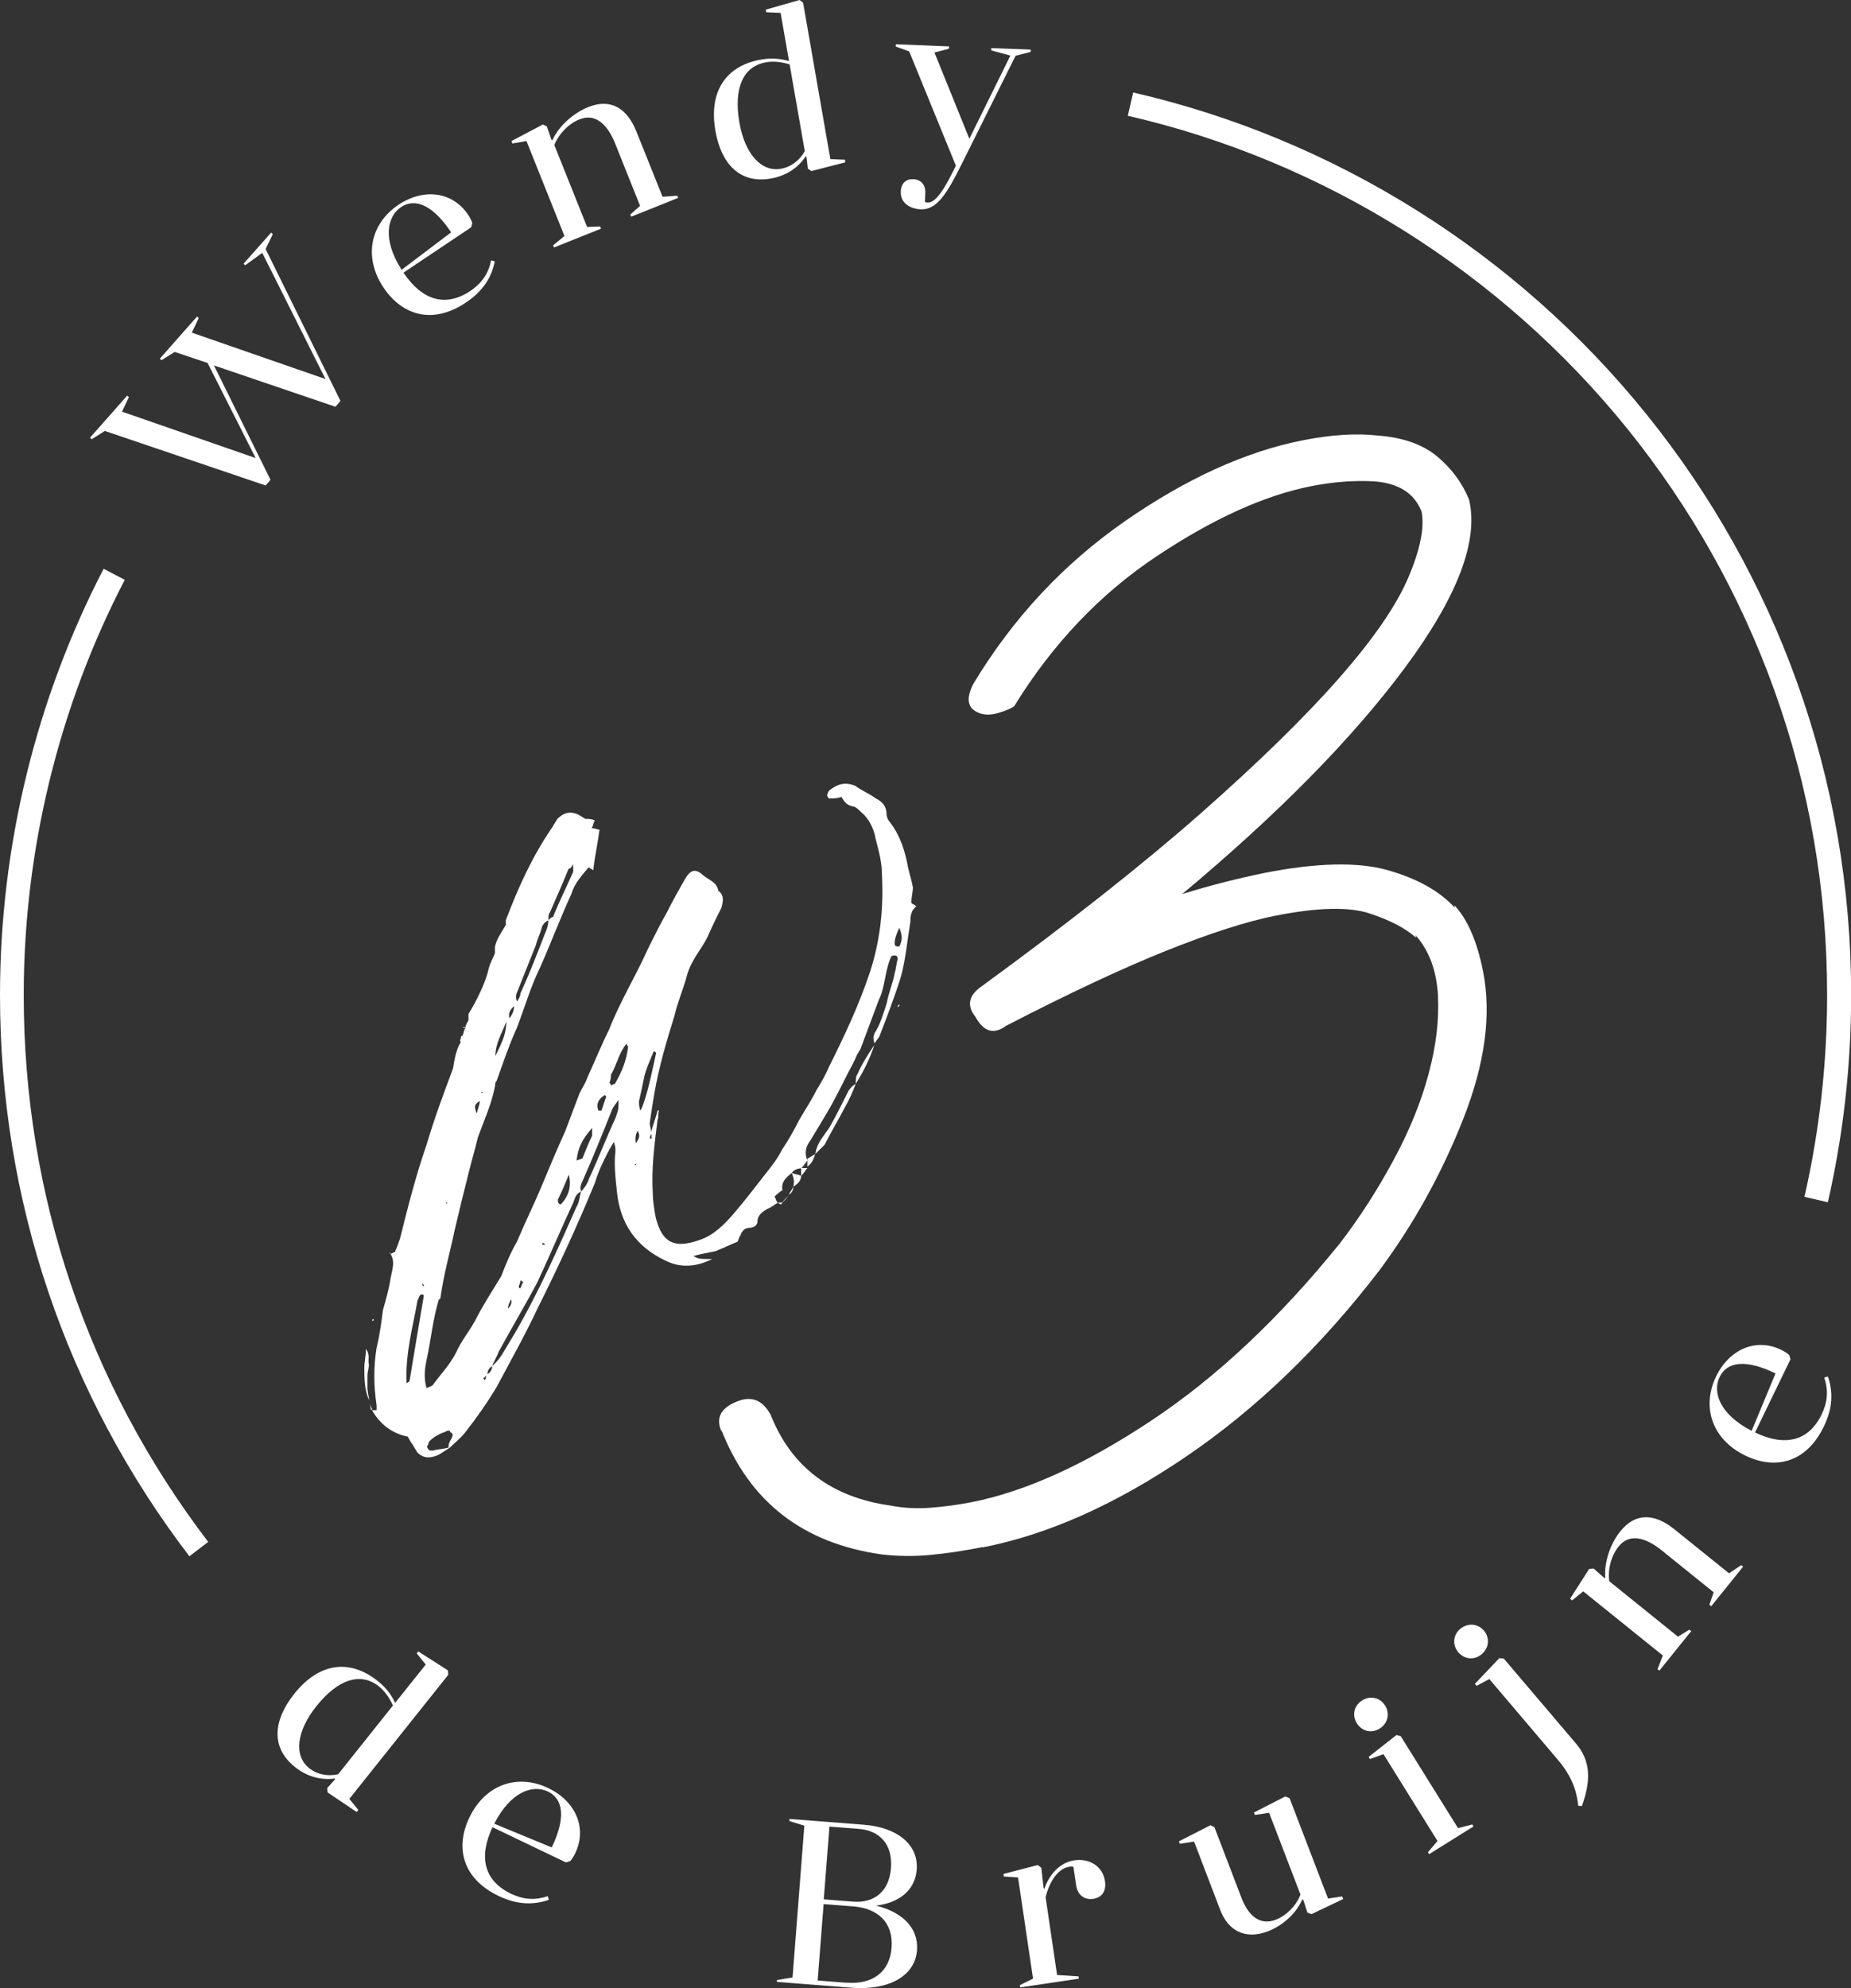 <?xml version="1.0" encoding="UTF-8"?><svg id="Laag_2" xmlns="http://www.w3.org/2000/svg" viewBox="0 0 120.91 129.82"><rect x="0" y="0" width="120.91" height="129.82" fill="#333333" stroke="none"/><defs><style>.cls-1{fill:#fff;}</style></defs><g id="Laag_1-2"><g><g><path class="cls-1" d="m64.19,101.02c-1.21.24-2.35.41-3.41.51-1.07.1-2.12.09-3.17-.03-5.16-.72-8.66-3.44-10.5-8.16l.03.16c-.4-.9-.08-1.55.98-1.98.95-.4,1.69-.11,2.22.86,1.35,3.41,3.97,5.39,7.84,5.93.83.16,1.69.21,2.6.14.9-.07,1.79-.19,2.67-.36,3.52-.69,7.42-2.46,11.71-5.3,4.29-2.84,8.41-6.71,12.36-11.6,1.27-1.65,2.43-3.45,3.48-5.39,1.05-1.93,1.82-3.82,2.31-5.65.5-1.83.7-3.55.62-5.15-.09-1.61-.57-2.92-1.46-3.93l.03.16c-.69-.62-1.71-1.15-3.05-1.59-1.34-.44-3.39-.39-6.13.15-1.87.37-4.26,1.14-7.17,2.3-2.91,1.17-6.38,2.8-10.43,4.89-.8.59-1.46.4-2-.58-.6-.75-.45-1.43.46-2.04,5.69-4.15,10.43-7.89,14.23-11.23,3.79-3.34,6.81-6.29,9.05-8.84,2.24-2.55,3.75-4.74,4.53-6.57.78-1.83,1.07-3.27.87-4.31-.47-1.21-1.51-1.87-3.13-1.98-1.27-.07-2.62.03-4.05.31-3.08.6-6.46,2.14-10.14,4.59-3.69,2.46-6.78,5.71-9.29,9.78-.2.15-.54.3-1.03.44-.48.15-.91.15-1.28,0-.74-.29-.86-.91-.37-1.88,2.58-4.29,5.88-7.83,9.9-10.63,4.02-2.79,7.89-4.55,11.63-5.29,1.87-.37,3.5-.47,4.9-.31,1.62.12,2.91.57,3.86,1.35.95.79,1.65,1.73,2.1,2.83.64,2.69-.75,6.34-4.18,10.97-3.43,4.62-8.28,9.55-14.56,14.79.97-.3,1.89-.56,2.76-.78.87-.22,1.74-.42,2.62-.6,3.4-.67,6.08-.73,8.01-.19,1.93.54,3.41,1.36,4.42,2.46l-.03-.16c.86.91,1.49,2.36,1.88,4.34.55,2.81.12,6.01-1.29,9.59-1.41,3.58-3.24,6.89-5.5,9.93-3.82,4.97-8.02,9.02-12.6,12.13-4.58,3.12-9.01,5.1-13.3,5.94Z"/><path class="cls-1" d="m24.01,90.73c0,.2.1.51.1.71-.31-.71-.31-1.43-.31-2.14,0-.41.1-.71.1-1.22.31.41.1.71.2,1.02,0,.2-.1.51-.1.71v.92Zm.31,1.32h-.1c0-.2-.1-.41-.1-.51v-.1.1c0,.1.1.31.2.51Zm35.55-32.9c-.1.1-.3.31-.3.41-.1.2-.1.41-.1.61-.2,1.22-.31,2.44-.61,3.57-.41,1.32-.92,2.65-1.43,3.97-.1.1-.2.3-.31.41-.1-.31-.1-.51.1-.81.31-.51.51-1.22.71-1.83.1-.61.41-1.32.51-1.93.1-.31.1-.61.2-.92,0-.2-.1-.3-.41-.2-.2.41-.31.92-.41,1.42-.1.51-.2,1.02-.41,1.43-.41,1.12-.81,2.14-1.22,3.26-.1.1-.1.2-.2.31-.2.51-.51,1.02-.81,1.63-.41.82-.82,1.63-1.32,2.45-.31.51-.61,1.02-.92,1.53-.31.41-.41.82-.2,1.32-.1.1-.2.31-.41.51-.2,0-.51.1-.61.31-.41.3-.71.61-.61,1.12-.2.1-.41.31-.51.41.1.2.1.3.2.41-.2.1-.41.31-.71.41-.31.2-.61.41-.61.81,0,.2-.2.41-.51.41s-.51.2-.61.51h.1-.1c-.1.1-.1.3-.2.41-.51.2-.92.41-1.43.61-.51.1-1.02.2-1.43.31.31.2.41.2,1.22.2-1.02.51-2.04.61-3.06.1-1.94-.92-2.95-2.44-3.16-4.48-.1-.92-.2-1.83-.1-2.65,0-.2,0-.31-.1-.61-.2.31-.3.51-.41.71-.31.61-.61,1.22-.82,1.93-1.12,2.75-2.44,5.6-3.77,8.25-.81,1.73-1.73,3.36-2.65,5.09-.61,1.02-1.32,2.04-2.04,2.95-.31.41-.71.71-1.02,1.02-.31.2-.61.41-.82.51-.51.2-.92.2-1.32-.2-.1-.2-.2-.31-.3-.51-.1-.1-.2-.31-.31-.51-1.02-.2-1.83-.82-2.34-1.73h.3v-.31c-.2-1.32-.2-2.55,0-3.77.2-.81.31-1.63.41-2.44.2-.71.41-1.43.51-2.14.1-.51.3-1.02,0-1.53.1-.1.3-.1.3-.2.1-.2.2-.51.31-.82.51-2.04,1.02-4.07,1.73-6.11.51-1.73,1.12-3.36,1.73-4.99.1-.61.2-1.22.51-1.73,0,0-.1-.1,0-.2,0-.1,0-.2.1-.2.1-.2.1-.41.2-.51,0-.2.1-.31.2-.51v-.41c.51-.82,1.12-2.04,1.32-2.95.1-.41.3-.71.41-1.02v-.41c.1-.51.41-.92.71-1.43v.1-.41c.81-2.14,1.73-4.18,3.06-6.11.1-.2.2-.31.31-.51.41-.41.82-.51,1.32-.3.2.1.31.2.51.3.2,0,.41,0,.61.1-.1.2-.1.31-.2.51.2,0,.41.1.51.1-.1.81-.31,1.73-.41,2.65-.1-.1-.2-.1-.3-.2-.41.51-.92,1.02-1.12,1.73-.71,1.53-1.32,3.16-2.04,4.79-.61,1.22-1.02,2.65-1.53,3.97-.51,1.12-.92,2.34-1.32,3.46-.1.1-.1.2-.1.31-.2,1.12-.71,2.24-1.12,3.36-.2.82-.41,1.53-.61,2.34-.31,1.22-.61,2.44-.92,3.77-.3,1.43-.71,2.85-.92,4.38,0,0,0,.1-.1.1-.41,1.32-.51,2.65-.81,3.97-.1.51-.2,1.12,0,1.83.2-.1.31-.1.41-.2.51-.71,1.12-1.32,1.53-2.14.31-.71.82-1.32,1.22-2.04.51-1.02,1.12-1.93,1.73-2.95.31-.82.61-1.53,1.02-2.24.51-1.22,1.12-2.44,1.63-3.67s1.02-2.44,1.53-3.56c.31-.82.61-1.63.92-2.44.2-.41.41-.71.51-1.02.51-1.12.92-2.14,1.43-3.16.71-1.83,1.73-3.46,2.55-5.3.41-.81.81-1.63,1.22-2.34.41-.82.81-1.53,1.22-2.24.31-.51.61-.61,1.02-.3.41.41,1.02.51,1.12,1.12.41.31.31.71.2,1.12-.31.61-.61,1.22-.92,1.93-.41.82-1.02,1.43-1.32,2.45-.2.81-.61,1.73-.82,2.65-.51,1.63-1.02,3.36-1.32,5.09-.1.61-.2,1.22-.3,1.93,0,.2.1.41.1.61.1-.51.3-.92.41-1.43h.1c-.1.2,0,.41-.1.61-.2,1.63-.41,3.16-.31,4.79,0,.51.1,1.12.2,1.63.41,1.53,1.12,2.04,2.85,1.43.92-.3,1.63-1.02,2.24-1.73.71-.82,1.32-1.63,2.04-2.55.41-.51.81-1.02,1.12-1.63.41-.61.81-1.32,1.12-1.94.41-.71.82-1.32,1.12-1.93.31-.51.61-1.02.82-1.53,1.02-2.04,1.93-3.97,2.65-6.11.71-2.14.92-4.28.81-6.42,0-.82-.2-1.53-.41-2.34-.1-.61-.41-1.32-.92-1.73-.2-.2-.41-.41-.61-.41-.41-.1-.51-.31-.71-.61-.31.1-.51.1-.81.1-.2-.2-.1-.3,0-.51.51-.41,1.02-.61,1.73-.31.41.31.92.51,1.32.81.41.2.71.51.71,1.02,0,.2.1.41.2.51.71.92,1.02,1.94,1.22,3.06.1.41.2.71.3,1.22,0,.31-.1.61-.1,1.02.1.1.2.1.3.2Zm-35.55,27.1v-.1h.1c0,.1-.1.1-.1.1Zm1.22-4.38c-.1,0-.1-.1-.1-.1l.1.1Zm2.14,2.75c0-.1-.1-.1-.1-.1-.2,0-.2.2-.31.41-.3,1.73-.81,3.46-.71,5.4.1-.1.2-.1.2-.2.3-1.83.61-3.67.92-5.5Zm0-.71l-.1-.1v.1l.1.1v-.1Zm.2-.71v-.1.1Zm1.53,10.29c0-.1-.2-.1-.31,0-.31.1-.51.2-.82.41-.1.1-.3.2-.3.41-.1.1-.1.2,0,.31,0,.1.2.1.3.1.31-.1.71-.1,1.02-.2,0-.31.1-.41.2-.61.1-.2.1-.3-.1-.41Zm-.31-14.97l.1.1v-.1h-.1Zm1.32-11.41h-.2q.1-.1.2,0Zm-.2,0v.1-.1Zm.41,6.72h-.1.1Zm.51-1.12c.1-.41.2-.61.2-.82-.31.2-.41.31-.2.82Zm.31-1.32l.1-.1h-.1v.1Zm.2,18.74c.1-.1.1-.2.1-.3,0,0-.1.1-.2.2q.1,0,.1.1Zm.2-19.86v-.1.1Zm8.56,1.53c-.2.31-.31.41-.41.61-.61,1.53-1.22,3.06-1.94,4.69-.1.2-.2.41-.1.71-.31.1-.41.41-.51.71-.81,1.73-1.53,3.46-2.34,5.19-.81,1.53-1.73,3.06-2.55,4.58-.1.3-.31.61-.41.92-.2.1-.31.31-.31.51.2-.1.31-.31.31-.51.2-.2.41-.41.61-.71.31-.51.61-1.02.92-1.53,1.53-2.65,2.75-5.4,3.97-8.15.2-.31.2-.71.31-1.02.2-.2.41-.51.51-.82.61-1.32,1.12-2.65,1.73-3.97.1-.3.2-.51.2-.81v-.41Zm-8.05-2.85c.51-1.02.71-1.53.71-2.24-.31.82-.71,1.43-.71,2.24Zm.82,16.5q.31-.31.2-.61c-.1.2-.2.41-.2.61Zm.1-18.95c.2-.3.3-.51.3-.81,0,0,0-.1.1-.1-.1,0-.1.1-.1.1-.2.2-.41.41-.3.81Zm.51-1.12c.1-.2.2-.3.2-.51.61-1.32,1.12-2.65,1.63-3.97.1-.2.2-.51.2-.82.1-.1.2-.2.3-.2.41-1.02.92-2.04,1.32-2.95v-.51c-.1.2-.2.31-.3.31-.41,1.02-.82,1.93-1.22,2.85-.1.1-.1.31-.1.51-.2.1-.31.2-.41.41-.1.41-.31.81-.41,1.22-.41,1.02-.81,2.04-1.22,3.06-.1.2-.1.41,0,.61Zm.1,18.64c0,.1.1.1.1.1.1-.2.1-.31.2-.41-.1,0-.1-.1-.2-.1,0,.2-.1.31-.1.41Zm1.53-2.85v.1h.2l-.1-.1h-.1Zm.51-1.22h-.1.1Zm.71-1.32c.51-.51.71-1.22.51-1.93-.2.51-.41,1.02-.71,1.63,0,.1,0,.31.2.31Zm1.02-2.85c.2-.1.41-.1.41-.2.2-.51.41-1.02.61-1.42v-.51c-.71.81-.92,1.32-1.02,2.14Zm1.43-3.26h.2c.1-.31.2-.61.31-.92l-.1-.1c-.31.2-.61.51-.41,1.02Zm1.94-4.18s-.1-.1-.1-.2c-.51.61-.61,1.32-1.02,2.04,0,.1,0,.3-.1.51,0,0,.1.1.1.2.1-.1.3-.1.3-.2.41-.71.71-1.43.82-2.34Zm.51,7.74v-.1l-.1.1h.1Zm.1-2.24q-.2.41-.1.81c.2-.31.31-.51.1-.81Zm1.22-5.09l-.1-.1s-.1,0-.1.1c-.2.51-.51,1.12-.61,1.73-.1.51-.2.92-.31,1.43,0,.2,0,.41.1.61.31-.61.61-1.83,1.02-3.77Zm-.3,5.6v-.3c-.1.1-.1.2-.1.3h.1Zm.61-2.65v-.1.1Zm.1-.81h.1-.1Zm.41-1.53v.1-.1Zm1.02,12.63v.1-.1Zm1.83.2h.1-.1Zm4.28-3.67h.31c-.1.2-.2.1-.31,0Zm.71-.51c-.1.2-.2.3-.41.51.1-.2.31-.31.41-.51Zm0,0c.1-.2.2-.31.3-.51,0,.2-.1.41-.3.51Zm.1-1.43h.1-.1Zm.1,0c.2.1.41.1.61.2,0,.3-.2.51-.51.71.1-.41,0-.61-.1-.92Zm.61-.31h.41c-.1.1-.2.31-.41.51v-.51Zm.41-.61c.2-.1.31-.2.51-.3-.1.3-.2.61-.51.81v-.51Zm0,.1v-.1.1Zm0,.41v.1-.1Zm3.16-5.4c-.2.51-.41,1.02-.71,1.53-.41.81-.92,1.63-1.32,2.44l-.61.61c.1-.71.51-1.12.92-1.73.41-.71.81-1.53,1.22-2.34.1-.2.3-.41.51-.51Zm.1-.61c.31-.71.71-1.32,1.12-1.94-.3.92-.71,1.73-1.22,2.55,0-.2,0-.51.1-.61Zm1.12-2.04v.1-.1Zm1.63-7.54c-.2.41-.31.71-.31,1.02,0,.2.1.2.31.2.2-.41.2-.71,0-1.22Zm-.1,5.09l.1-.1v.1l-.1.1v-.1Z"/></g><g><path class="cls-1" d="m23.4,118.19l-.1.13-1.9-1.28-.03-.28.51-.57v-.06c-.88.12-1.8-.1-2.61-.75-1.61-1.28-1.41-3.07-.05-4.78,1.62-2.03,3.61-2.3,5.45-.84.62.49.93.99,1.14,1.43l2-2.5-.59-.73.1-.13,1.94,1.24.02.29-6.46,8.1.59.73Zm2.27-6.83c-.26-.54-.54-.94-.93-1.25-1.19-.95-2.68-.46-4.09,1.32-1.27,1.6-1.48,3.2-.46,4.02.54.43,1.22.55,1.9.4l3.58-4.49Z"/><path class="cls-1" d="m32.18,119.29c-.92,1.93-.59,3.5,1.19,4.36.77.37,1.54.46,2.41.16l.07.24c-1,.35-2.07.33-3.28-.25-2.39-1.15-2.84-3.18-1.91-5.12,1.05-2.19,3.17-2.88,5.16-1.92,1.79.86,2.54,2.6,1.76,4.24-.08.16-.19.36-.33.52l-.28.09-4.8-2.3Zm.1-.21l3.76,1.55c.92-1.91.77-3.16-.25-3.65-.99-.47-2.43,0-3.51,2.11Z"/><path class="cls-1" d="m56.44,119.15c2.14.17,3.57,1.27,3.44,2.93-.1,1.35-1.15,2.17-2.66,2.35,1.73.42,2.79,1.47,2.68,2.91-.13,1.72-1.89,2.64-4.29,2.45l-4.86-.38v-.12s1.02-.17,1.02-.17l.77-9.91-.97-.3v-.14s4.87.38,4.87.38Zm-1.1,10.31c1.58.12,2.77-.63,2.9-2.28.13-1.67-.93-2.58-2.51-2.7l-1.93-.15-.39,4.99,1.93.15Zm-1.16-10.18l-.37,4.74,1.93.15c1.32.1,2.34-.61,2.46-2.2.12-1.57-.77-2.45-2.1-2.55l-1.93-.15Z"/><path class="cls-1" d="m66.5,122.59l-.93-.06-.02-.17,2.24-.58.23.18.15,1.33.05.04s.48-1.64,1.97-1.86c.97-.14,1.85.39,1.99,1.37.1.71-.26,1.07-.77,1.15-.57.08-1.02-.25-1.11-.87l-.18-1.21c-.07-.04-.14-.04-.25-.02-1.19.18-1.57,1.99-1.57,1.99l.75,5.08,1.4.09.02.15-3.83.57-.02-.15.86-.42-.98-6.61Z"/><path class="cls-1" d="m87.68,123.84l.06.16-2.08.99-.26-.11-.27-.83-.06-.03c-.43,1-1.36,1.74-2.25,2.09-1.5.57-2.6-.06-3.11-1.39l-1.71-4.47-.93.14-.06-.16,2.06-1.05.26.13,1.76,4.6c.44,1.15,1.18,1.85,2.25,1.44.65-.25,1.3-.86,1.61-1.64l-2.05-5.34-.93.14-.06-.16,2.05-1.05.28.12,2.51,6.55.93-.14Z"/><path class="cls-1" d="m88.98,111.03c.53-.33,1.17-.19,1.5.34.33.53.17,1.17-.36,1.5-.53.33-1.16.18-1.49-.35-.33-.53-.18-1.16.35-1.49Zm4.3,9.91l.62-.73-3.53-5.67-.88.32-.09-.14,1.82-1.43.28.08,3.74,6,.93-.24.08.13-2.9,1.81-.08-.13Z"/><path class="cls-1" d="m95.39,106.36c.48-.4,1.13-.36,1.54.11.4.48.34,1.13-.14,1.54s-1.12.35-1.53-.12c-.4-.48-.35-1.12.12-1.53Zm1.89,3.28l-.83.44-.11-.13,1.6-1.68.29.03,4.71,5.54c1,1.17.97,2.48.39,4.09l-.24-.02c-.11-1.14-.53-2.07-1.36-3.04l-4.45-5.24Z"/><path class="cls-1" d="m109.62,106.86l.73-.45.12.1-2.08,2.58-.12-.1.35-.89-5.2-4.19-.73.59-.13-.11,1.25-1.95.29-.02.7.62h.06c-.09-1.08.36-2.28.98-3.05,1.01-1.26,2.27-1.14,3.5-.16l3.6,2.9.8-.53.12.1-2.08,2.58-.12-.1.28-.81-3.4-2.74c-1.03-.83-2.1-1.14-2.81-.25-.48.59-.72,1.5-.61,2.27l4.49,3.62Z"/><path class="cls-1" d="m114.63,93.53c1.92.93,3.5.61,4.36-1.17.37-.77.47-1.53.17-2.41l.24-.07c.35,1,.32,2.07-.27,3.28-1.16,2.39-3.2,2.82-5.13,1.88-2.18-1.06-2.86-3.18-1.9-5.17.87-1.78,2.62-2.53,4.25-1.73.16.08.36.19.52.33l.09.28-2.32,4.79Zm-.21-.1l1.56-3.75c-1.91-.93-3.16-.79-3.65.23-.48.99-.01,2.43,2.09,3.52Z"/></g><g><path class="cls-1" d="m13.96,23.83l3.71,7.5-.32.37-10.5-3.56-.86.54-.11-.1,2.43-2.75.11.1-.45.95,8.73,3.03-3.14-6.21-2.15-.72-.86.54-.11-.1,2.43-2.75.11.1-.45.95,8.73,3.03-4.13-8.24-1.11.81-.11-.1,1.8-2.03.11.1-.47.97,4.89,9.92-.33.38-7.94-2.7Z"/><path class="cls-1" d="m26.36,17.81c1.19,1.77,2.71,2.29,4.36,1.19.71-.48,1.18-1.09,1.36-2l.24.06c-.2,1.04-.77,1.95-1.88,2.69-2.2,1.48-4.18.82-5.38-.96-1.35-2.01-.86-4.19.97-5.42,1.65-1.1,3.53-.86,4.54.64.1.15.22.35.28.55l-.07.28-4.42,2.96Zm-.13-.19l3.24-2.45c-1.18-1.76-2.33-2.27-3.27-1.65-.91.61-1.24,2.1.03,4.09Z"/><path class="cls-1" d="m38.34,14.82l.86-.03.06.14-3.07,1.23-.06-.14.74-.61-2.48-6.2-.92.16-.06-.16,2.05-1.08.26.12.3.88.06.03c.44-.98,1.43-1.8,2.35-2.17,1.5-.6,2.54.12,3.13,1.57l1.72,4.29.96-.07.06.14-3.07,1.23-.06-.14.64-.57-1.62-4.05c-.49-1.23-1.27-2.02-2.33-1.6-.71.28-1.36.95-1.65,1.68l2.14,5.35Z"/><path class="cls-1" d="m55.19,10.43l.03.17-2.22.57-.23-.16-.09-.76-.05-.04c-.49.74-1.26,1.27-2.29,1.45-2.03.35-3.24-.98-3.61-3.13-.44-2.55.67-4.23,2.98-4.64.78-.14,1.36-.03,1.83.1l-.55-3.15-.94-.04-.03-.17,2.21-.63.23.18,1.78,10.21.94.04Zm-3.61-6.23c-.57-.16-1.06-.22-1.55-.13-1.5.26-2.12,1.7-1.73,3.94.35,2.01,1.41,3.24,2.71,3.01.68-.12,1.22-.55,1.56-1.15l-.99-5.66Z"/><path class="cls-1" d="m59.4,3.36l-.89-.32v-.15s3.48.14,3.48.14v.15s-.95.25-.95.25l2.28,5.63,2.68-5.43-1.25-.34v-.15s2.58.1,2.58.1v.15s-.99.25-.99.25l-3.51,7.05c-.99,1.99-1.64,3.02-2.69,2.98-.52-.02-1.33-.3-1.3-1.16.02-.55.35-.83.81-.81.49.02.81.35.79.87l-.02.61c.06.03.1.05.17.05.59.02,1.2-1.08,1.85-2.41l-3.04-7.44Z"/></g><path class="cls-1" d="m119.39,78.5l-1.52-.35c.98-4.3,1.48-8.73,1.48-13.18,0-6.85-1.16-13.55-3.46-19.93-2.22-6.17-5.44-11.89-9.57-17.02-8.28-10.26-19.88-17.53-32.65-20.46l.35-1.52c13.12,3.01,25.02,10.46,33.52,21,4.24,5.26,7.55,11.14,9.83,17.47,2.36,6.55,3.55,13.44,3.55,20.46,0,4.56-.51,9.12-1.52,13.52Z"/><path class="cls-1" d="m12.37,101.62C4.28,91.02,0,78.35,0,64.97c0-9.68,2.34-19.3,6.77-27.83l1.38.72c-4.32,8.31-6.6,17.68-6.6,27.11,0,13.03,4.17,25.38,12.05,35.71l-1.24.95Z"/></g></g></svg>